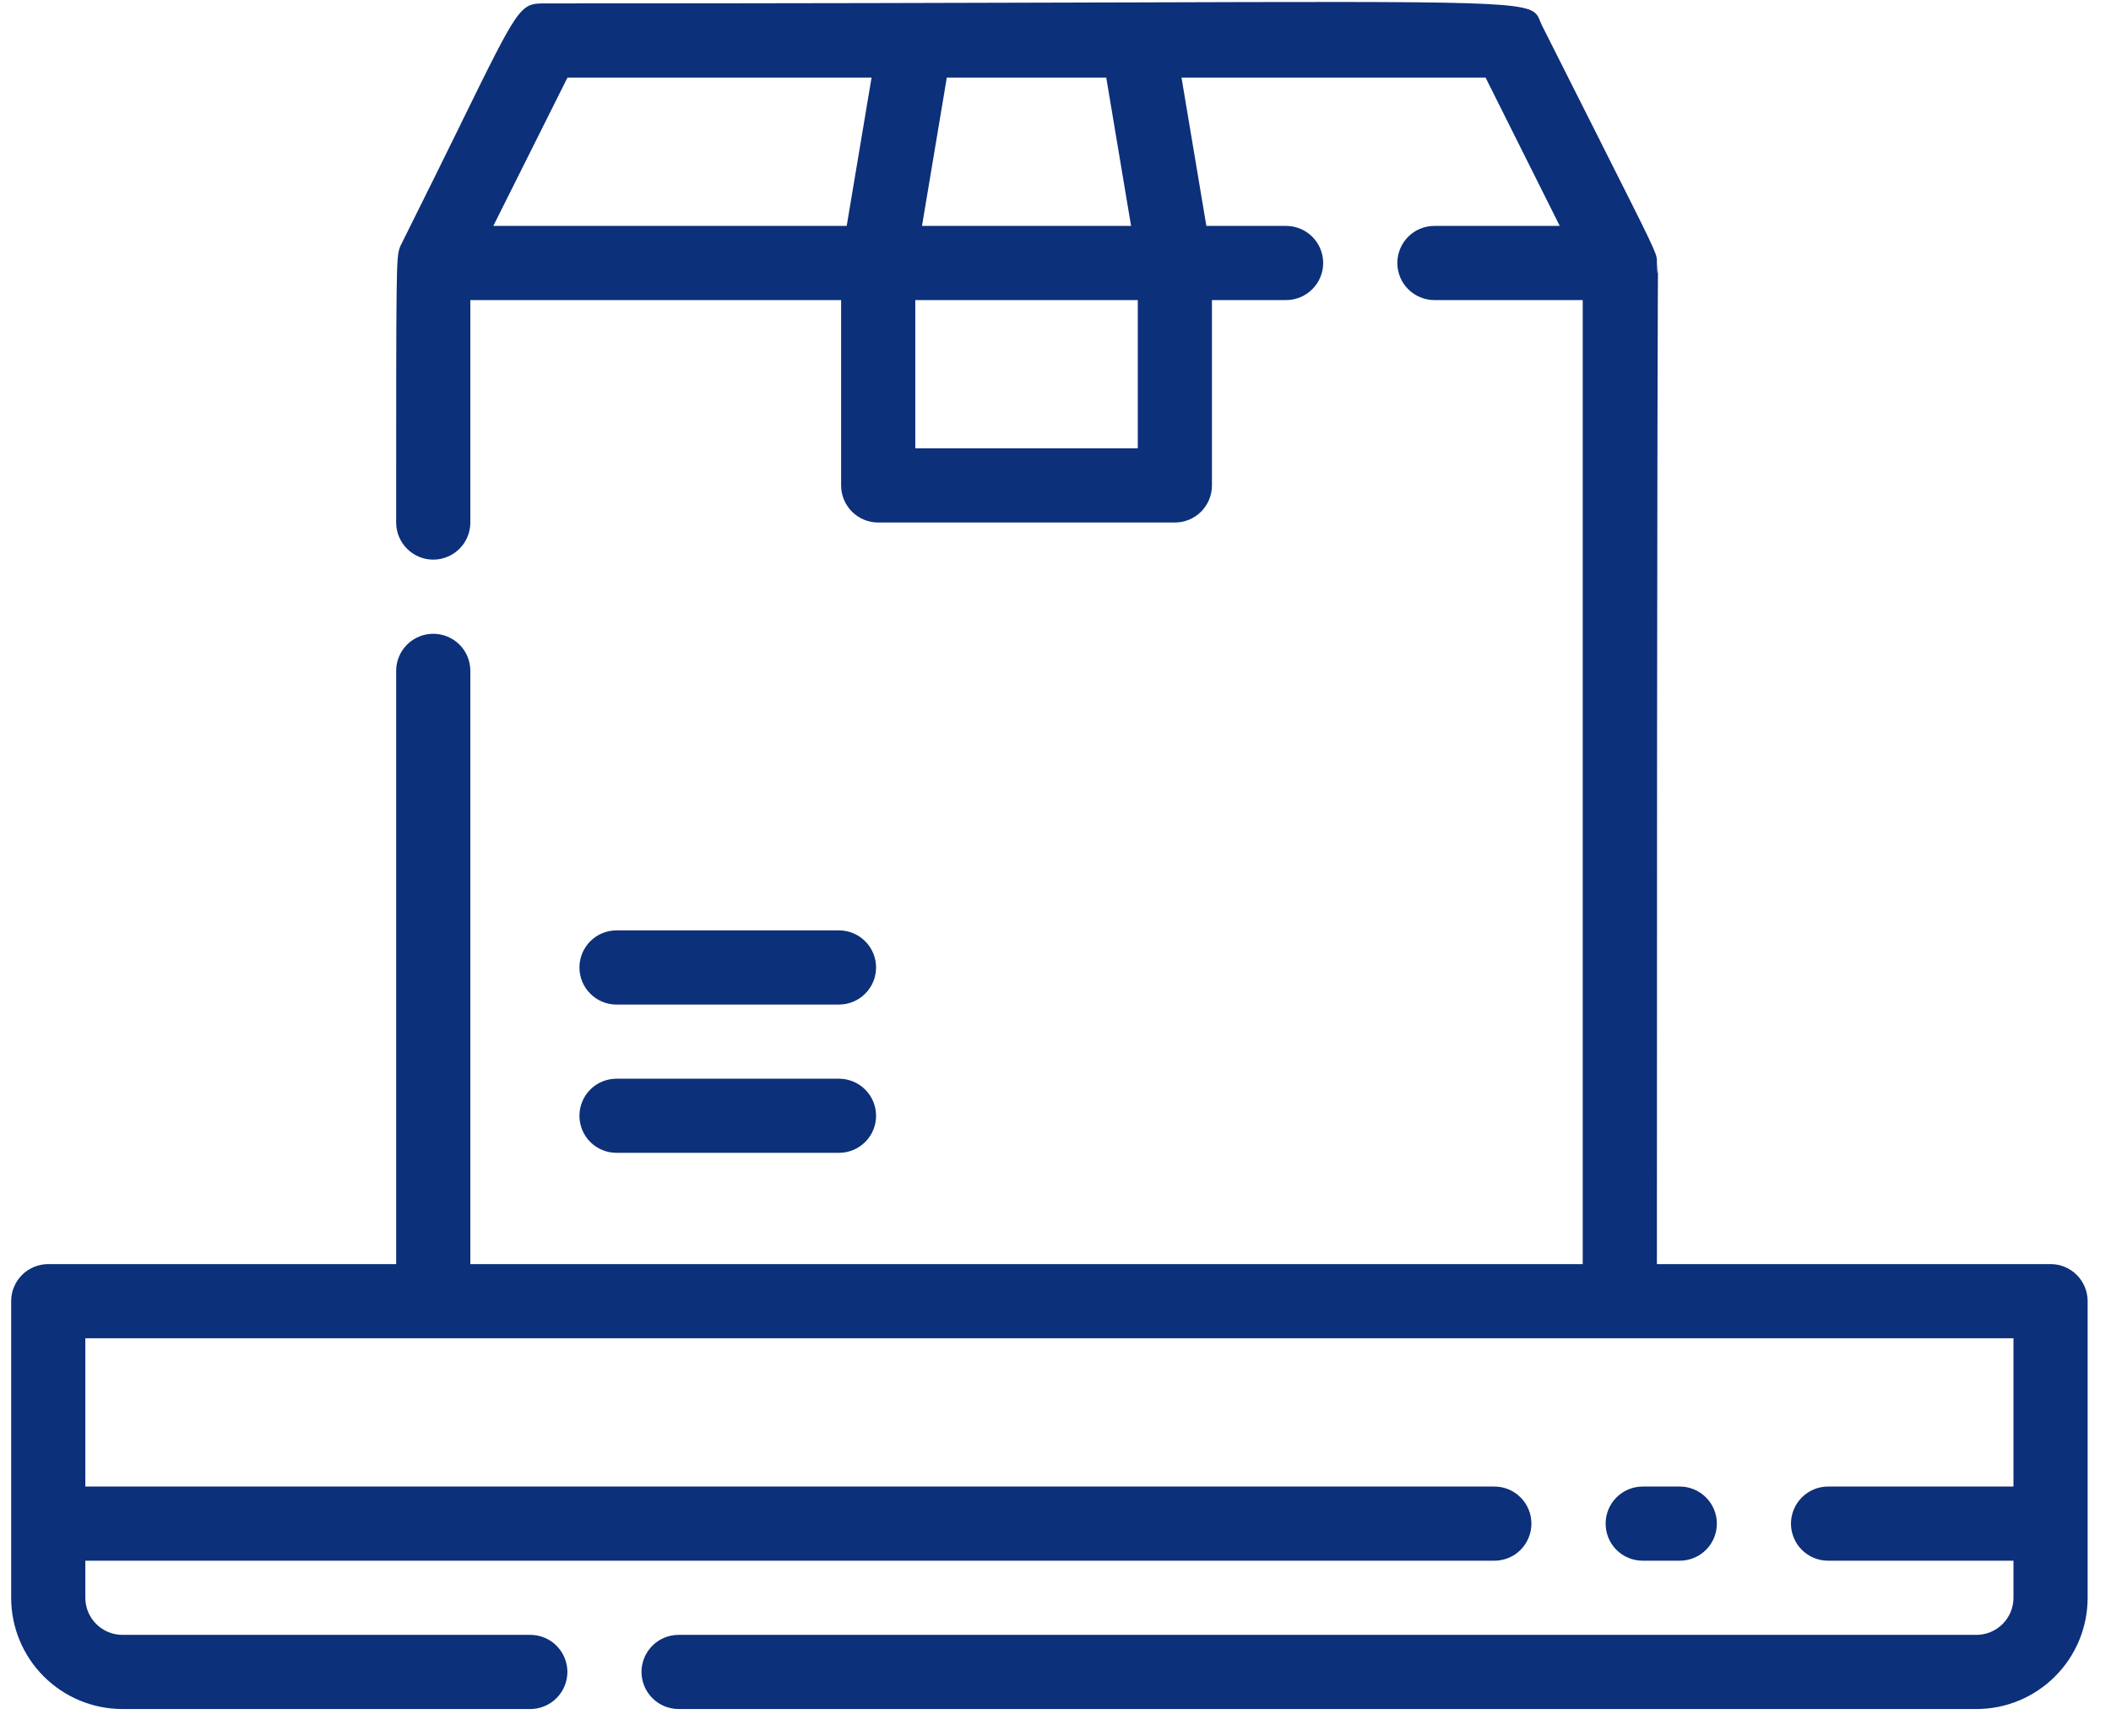 <svg width="45" height="37" viewBox="0 0 45 37" fill="none" xmlns="http://www.w3.org/2000/svg">
<path d="M35.807 33.271C36.017 33.271 36.218 33.188 36.366 33.04C36.515 32.892 36.598 32.691 36.598 32.481C36.598 32.271 36.515 32.07 36.366 31.922C36.218 31.774 36.017 31.69 35.807 31.69H35.017C34.807 31.69 34.606 31.774 34.458 31.922C34.31 32.07 34.227 32.271 34.227 32.481C34.227 32.691 34.31 32.892 34.458 33.04C34.606 33.188 34.807 33.271 35.017 33.271H35.807Z" fill="#0C3079"/>
<path d="M13.142 24.576H17.884C18.094 24.576 18.295 24.493 18.443 24.345C18.592 24.197 18.675 23.996 18.675 23.786C18.675 23.576 18.592 23.375 18.443 23.227C18.295 23.079 18.094 22.996 17.884 22.996H13.142C12.932 22.996 12.731 23.079 12.583 23.227C12.435 23.375 12.352 23.576 12.352 23.786C12.352 23.996 12.435 24.197 12.583 24.345C12.731 24.493 12.932 24.576 13.142 24.576Z" fill="#0C3079"/>
<path d="M13.142 21.415H17.884C18.094 21.415 18.295 21.332 18.443 21.183C18.592 21.035 18.675 20.834 18.675 20.624C18.675 20.415 18.592 20.214 18.443 20.066C18.295 19.917 18.094 19.834 17.884 19.834H13.142C12.932 19.834 12.731 19.917 12.583 20.066C12.435 20.214 12.352 20.415 12.352 20.624C12.352 20.834 12.435 21.035 12.583 21.183C12.731 21.332 12.932 21.415 13.142 21.415Z" fill="#0C3079"/>
<path fill-rule="evenodd" clip-rule="evenodd" d="M43.712 26.948C43.921 26.948 44.122 27.031 44.27 27.179C44.419 27.328 44.502 27.529 44.502 27.738V34.062C44.502 34.69 44.252 35.294 43.807 35.738C43.363 36.183 42.76 36.433 42.131 36.433H40.55H40.122H39.448H38.969H35.807H35.253H34.597H34.227H14.466C14.256 36.433 14.055 36.349 13.907 36.201C13.759 36.053 13.675 35.852 13.675 35.642C13.675 35.482 13.724 35.327 13.813 35.196C13.831 35.171 13.85 35.146 13.87 35.123C13.882 35.109 13.894 35.096 13.907 35.083C14.055 34.935 14.256 34.852 14.466 34.852H42.131C42.34 34.852 42.541 34.769 42.69 34.62C42.838 34.472 42.921 34.271 42.921 34.062V33.271H38.969C38.759 33.271 38.558 33.188 38.41 33.04C38.32 32.949 38.254 32.839 38.216 32.72C38.191 32.643 38.178 32.563 38.178 32.481C38.178 32.271 38.262 32.07 38.41 31.922C38.558 31.773 38.759 31.69 38.969 31.69H42.921V28.529H1.819V31.69H31.855C32.065 31.69 32.266 31.773 32.414 31.922C32.562 32.07 32.645 32.271 32.645 32.481C32.645 32.69 32.562 32.891 32.414 33.04C32.266 33.188 32.065 33.271 31.855 33.271H1.819V34.062C1.819 34.168 1.841 34.272 1.881 34.369C1.921 34.462 1.978 34.548 2.051 34.62C2.199 34.769 2.4 34.852 2.61 34.852H11.304C11.514 34.852 11.715 34.935 11.863 35.083C12.011 35.232 12.095 35.433 12.095 35.642C12.095 35.852 12.011 36.053 11.863 36.201C11.715 36.349 11.514 36.433 11.304 36.433H10.514H10.086H9.338H8.933H5.771H5.29H4.579H4.19H2.61C1.981 36.433 1.378 36.183 0.933 35.738C0.488 35.294 0.238 34.69 0.238 34.062V27.738C0.238 27.529 0.321 27.328 0.47 27.179C0.618 27.031 0.819 26.948 1.029 26.948H8.445V14.301C8.445 14.091 8.529 13.89 8.677 13.742C8.825 13.594 9.026 13.511 9.236 13.511C9.445 13.511 9.646 13.594 9.795 13.742C9.943 13.89 10.026 14.091 10.026 14.301V26.948H33.739V6.397H30.577C30.367 6.397 30.166 6.313 30.018 6.165C29.87 6.017 29.787 5.816 29.787 5.606C29.787 5.397 29.87 5.196 30.018 5.047C30.166 4.899 30.367 4.816 30.577 4.816H33.249L31.668 1.654H25.186L25.716 4.816H27.416C27.625 4.816 27.826 4.899 27.974 5.047C28.123 5.196 28.206 5.397 28.206 5.606C28.206 5.816 28.123 6.017 27.974 6.165C27.826 6.313 27.625 6.397 27.416 6.397H25.835V10.349C25.835 10.559 25.751 10.759 25.603 10.908C25.455 11.056 25.254 11.139 25.044 11.139H18.721C18.511 11.139 18.31 11.056 18.162 10.908C18.014 10.759 17.93 10.559 17.93 10.349V6.397H10.026V11.139C10.026 11.286 9.986 11.428 9.911 11.55C9.878 11.604 9.839 11.653 9.795 11.698C9.646 11.847 9.445 11.93 9.236 11.93C9.026 11.93 8.825 11.847 8.677 11.698C8.529 11.55 8.445 11.349 8.445 11.139C8.445 5.738 8.445 5.499 8.52 5.285L8.532 5.251C9.069 4.176 9.487 3.325 9.819 2.65L9.82 2.646C11.061 0.118 11.083 0.073 11.607 0.073C16.924 0.073 20.894 0.061 23.862 0.052H23.928C31.866 0.027 32.586 0.024 32.78 0.343C32.8 0.374 32.814 0.409 32.829 0.448C32.841 0.476 32.853 0.507 32.869 0.54C33.379 1.555 33.784 2.357 34.104 2.992L34.118 3.02L34.123 3.031C35.243 5.253 35.317 5.4 35.32 5.548L35.32 5.58L35.32 5.606C35.338 6.121 35.344 5.574 35.344 5.574C35.344 5.574 35.32 7.924 35.32 26.948H43.712ZM18.579 1.654H12.097L10.516 4.816H18.049L18.579 1.654ZM19.511 9.558H24.254V6.397H19.511V9.558ZM19.654 4.816H24.111L23.582 1.654H20.183L19.654 4.816Z" fill="#0C3079"/>
</svg>
